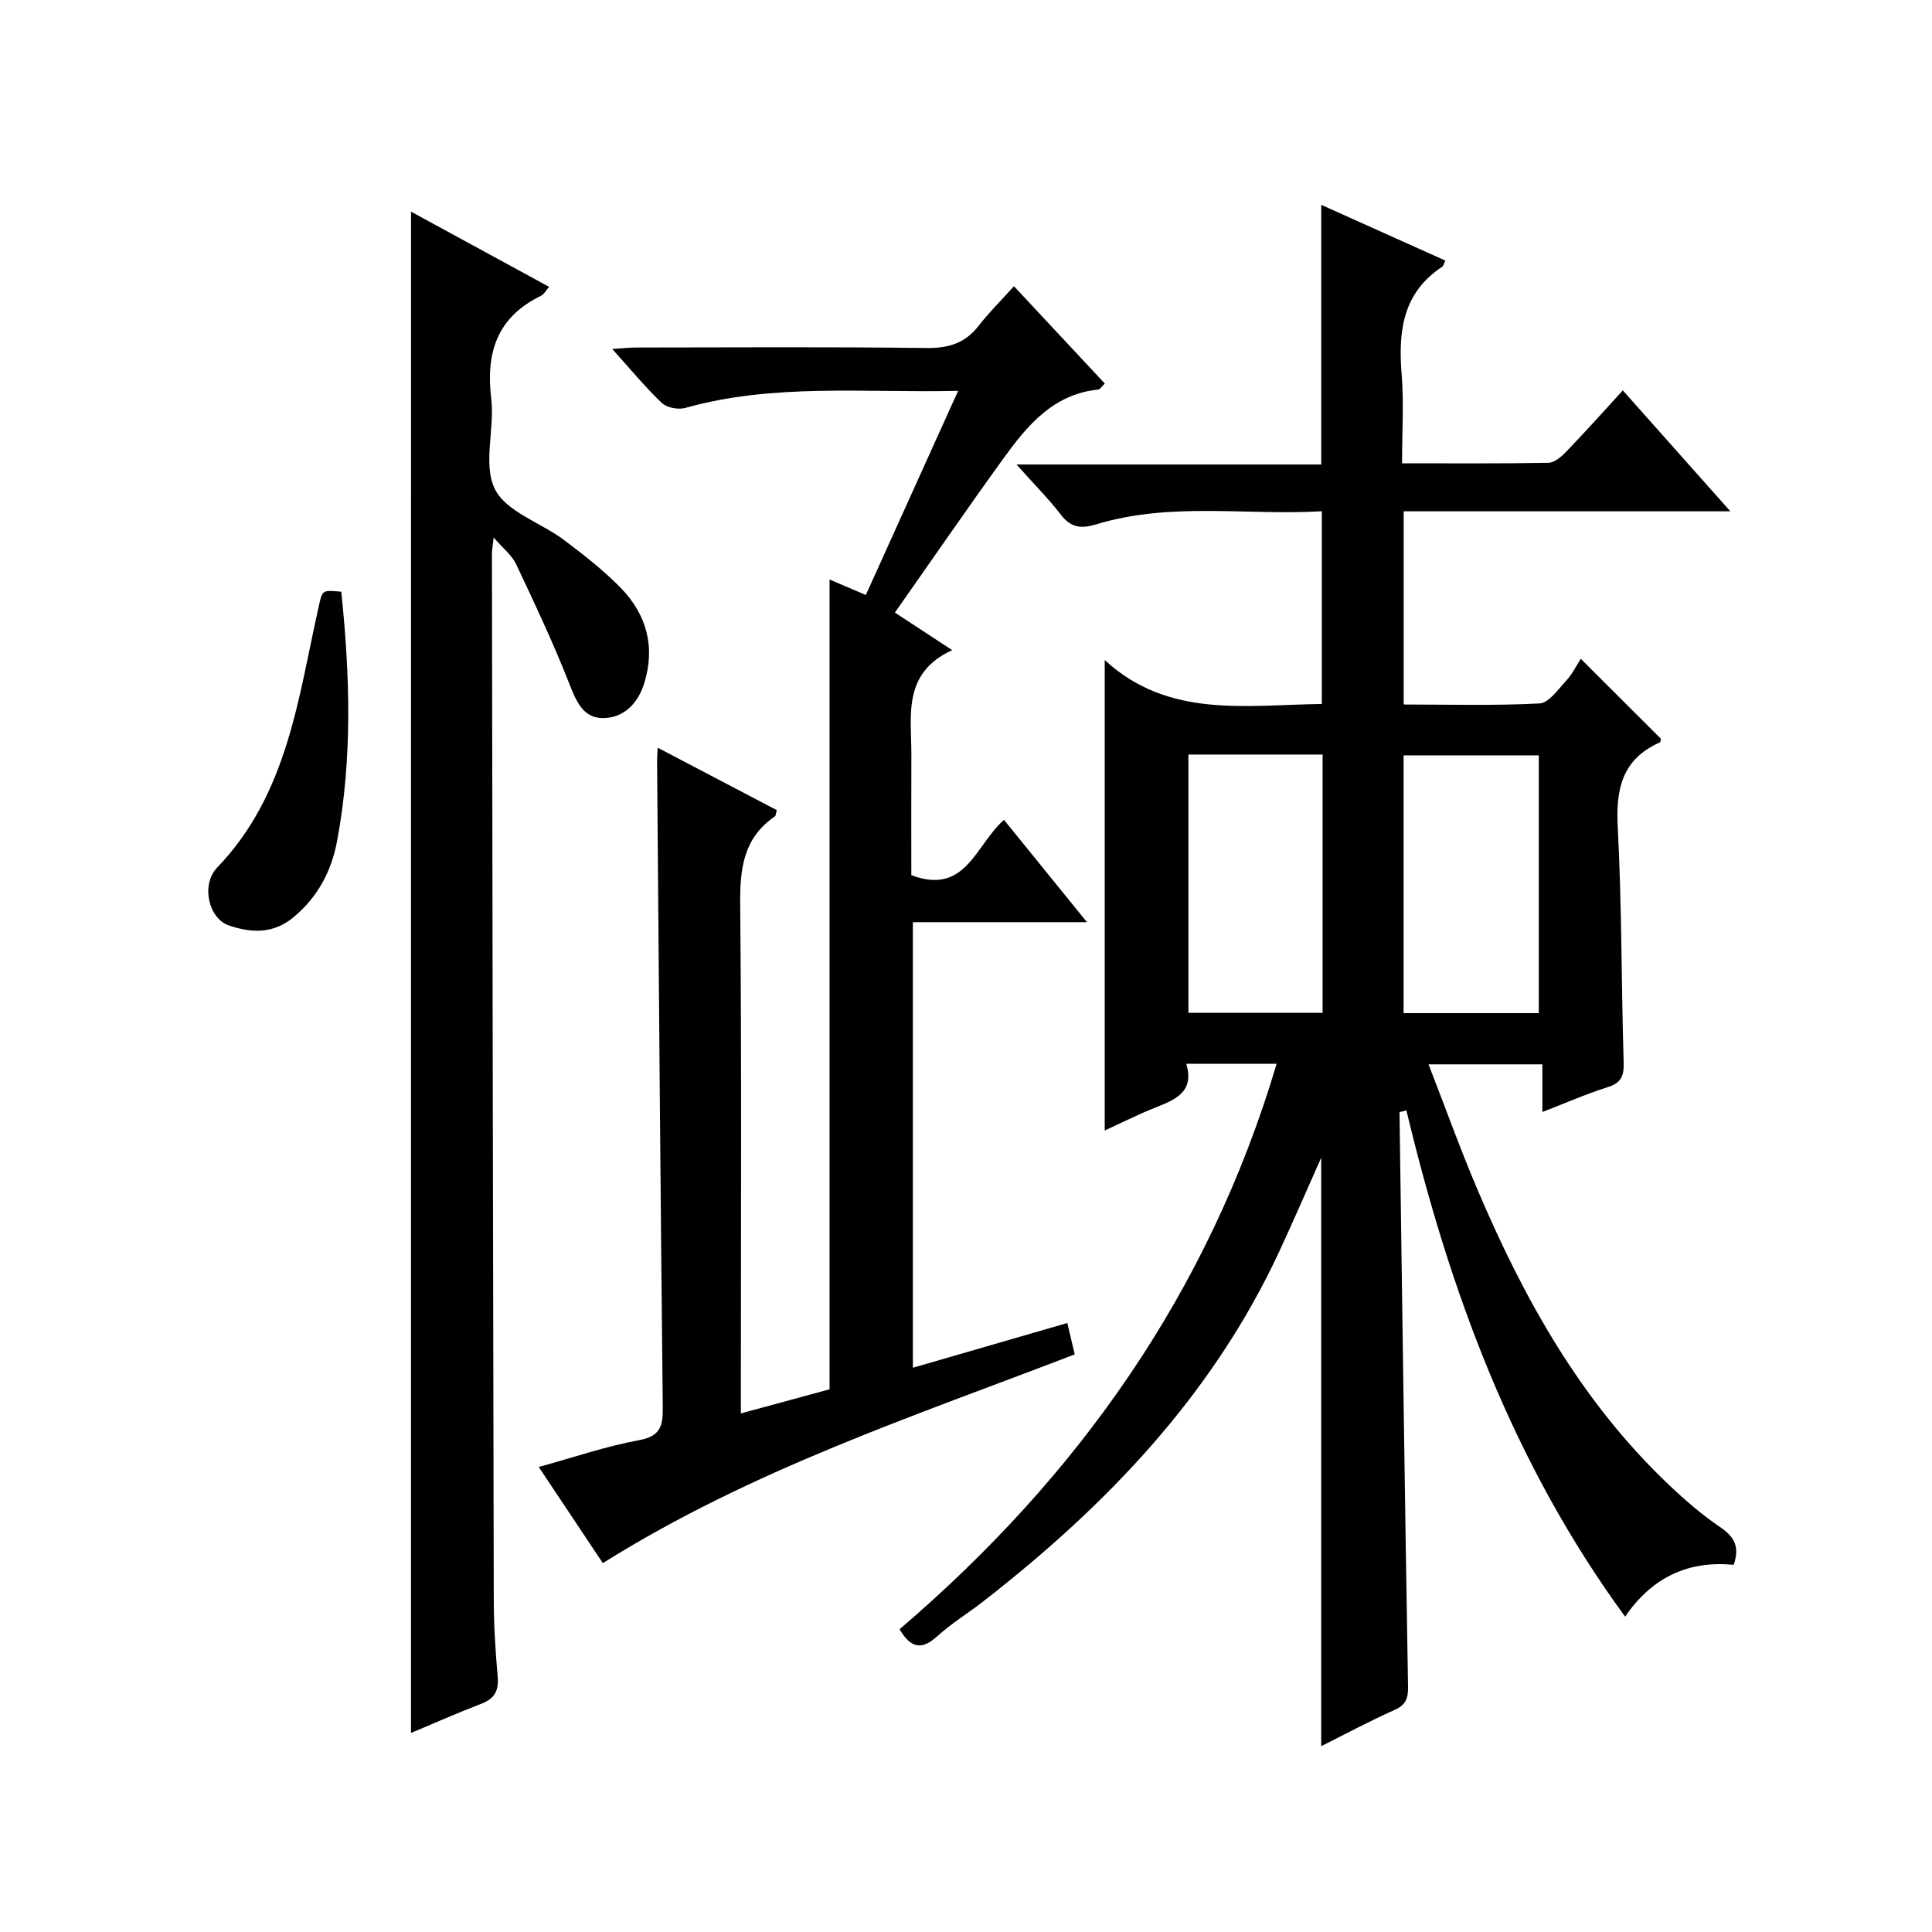 <?xml version="1.0" encoding="utf-8"?>
<svg version="1.1" id="ZDIC" xmlns="http://www.w3.org/2000/svg" xmlns:xlink="http://www.w3.org/1999/xlink" x="0px" y="0px"
	 viewBox="0 0 400 400" style="enable-background:new 0 0 400 400;" xml:space="preserve">

<g>
	
	<path d="M289.75,230.26c0.56,39.65,1.09,79.29,1.77,118.94c0.04,2.55-0.51,3.81-2.87,4.86c-5.1,2.28-10.04,4.93-15.11,7.47
		c0-40.82,0-81.04,0-121.84c-3.01,6.75-5.74,13.08-8.64,19.33c-13.82,29.78-35.8,52.68-61.35,72.55c-3.15,2.45-6.6,4.56-9.54,7.23
		c-3.17,2.88-5.44,2.47-7.76-1.49c36.83-31.48,63.99-69.67,78.06-117.06c-6.32,0-12.22,0-18.7,0c1.74,5.88-2.32,7.44-6.48,9.09
		c-3.49,1.39-6.86,3.1-10.41,4.72c0-32.36,0-64.27,0-97.4c13.16,12.11,29.08,9.3,44.95,9.09c0-13.04,0-26.08,0-39.9
		c-15.55,0.91-31.31-1.98-46.71,2.71c-3.04,0.92-5.19,0.75-7.27-1.94c-2.63-3.4-5.68-6.47-9.24-10.45c21.59,0,42.27,0,63.1,0
		c0-18.12,0-35.67,0-53.76c8.61,3.87,17.14,7.7,25.69,11.54c-0.33,0.68-0.39,1.1-0.62,1.26c-8.19,5.38-9.15,13.34-8.43,22.22
		c0.49,5.92,0.09,11.92,0.09,18.49c10.39,0,20.33,0.08,30.27-0.1c1.24-0.02,2.67-1.21,3.64-2.22c3.91-4.06,7.67-8.27,11.8-12.77
		c7.74,8.7,14.64,16.46,22.26,25.03c-23.17,0-45.24,0-67.63,0c0,13.38,0,26.3,0,40c9.31,0,18.74,0.27,28.12-0.22
		c1.93-0.1,3.86-2.92,5.53-4.72c1.24-1.34,2.07-3.06,3.02-4.52c6.24,6.23,11.4,11.38,16.59,16.56c-0.05,0.19-0.06,0.67-0.23,0.75
		c-7.69,3.41-9.13,9.47-8.72,17.36c0.85,16.29,0.75,32.63,1.23,48.95c0.08,2.74-0.5,4.17-3.26,5.05c-4.38,1.38-8.61,3.24-13.57,5.16
		c0-3.44,0-6.46,0-9.87c-7.98,0-15.38,0-23.57,0c3.44,8.83,6.57,17.56,10.2,26.08c9.58,22.53,21.4,43.68,39.36,60.78
		c3.37,3.21,6.92,6.31,10.76,8.91c2.91,1.97,4.2,4.02,2.86,7.85c-9.12-0.88-16.72,2.32-22.48,10.73
		c-23.25-31.78-36.32-67.39-45.28-104.82C290.69,230.02,290.22,230.14,289.75,230.26z M318.59,209.76c0-18.18,0-35.88,0-53.37
		c-9.64,0-18.86,0-27.99,0c0,18.02,0,35.6,0,53.37C300.04,209.76,309.15,209.76,318.59,209.76z M273.83,156.22
		c-9.44,0-18.51,0-27.78,0c0,17.95,0,35.63,0,53.48c9.4,0,18.46,0,27.78,0C273.83,191.87,273.83,174.3,273.83,156.22z"/>
	<path d="M207.87,169.75c5.69,7.02,11.1,13.68,17.18,21.18c-12.65,0-24.2,0-36.05,0c0,30.9,0,61.3,0,92.25
		c10.76-3.12,21.12-6.12,31.98-9.27c0.5,2.12,0.98,4.15,1.53,6.5c-33.17,12.77-66.85,23.86-97.7,43.22
		c-4.25-6.38-8.62-12.93-13.27-19.91c7.25-1.99,13.88-4.28,20.7-5.53c4.41-0.81,5.02-2.83,4.98-6.69
		c-0.48-44.66-0.82-89.32-1.18-133.97c-0.01-0.66,0.06-1.32,0.13-2.72c8.45,4.43,16.59,8.69,24.66,12.92
		c-0.21,0.73-0.2,1.16-0.39,1.29c-6.56,4.48-7.26,10.88-7.19,18.27c0.31,33,0.14,66.01,0.14,99.01c0,1.82,0,3.64,0,6.33
		c6.5-1.77,12.52-3.41,18.36-4.99c0-55.98,0-111.6,0-167.66c2.23,0.95,4.56,1.95,7.51,3.21c6.31-13.96,12.57-27.79,19.11-42.27
		c-19.39,0.45-38.14-1.62-56.51,3.54c-1.44,0.4-3.78-0.04-4.82-1.02c-3.46-3.29-6.51-7.01-10.29-11.19c2.2-0.14,3.6-0.3,5-0.3
		c20.01-0.02,40.01-0.15,60.02,0.1c4.56,0.06,8-0.95,10.82-4.57c2.14-2.75,4.63-5.22,7.34-8.22c6.65,7.13,12.71,13.62,18.81,20.15
		c-0.64,0.6-0.97,1.2-1.36,1.24c-9.42,0.97-14.79,7.56-19.77,14.46c-7.49,10.37-14.74,20.91-22.33,31.72
		c4.18,2.74,7.57,4.96,11.86,7.77c-10.44,4.81-8.41,13.69-8.45,21.87c-0.04,8.3-0.01,16.6-0.01,24.73
		C200.02,185.46,201.96,174.88,207.87,169.75z"/>
	<path d="M85.1,43.82c9.56,5.2,18.98,10.33,28.59,15.57c-0.64,0.71-1.05,1.55-1.72,1.87c-9.04,4.41-11.42,11.71-10.27,21.27
		c0.75,6.24-1.76,13.59,0.75,18.71c2.31,4.71,9.48,6.93,14.29,10.54c4.12,3.09,8.23,6.3,11.81,9.97c5.37,5.52,7.18,12.27,4.8,19.81
		c-1.32,4.18-4.31,7.14-8.59,7.11c-4.15-0.03-5.54-3.69-6.98-7.34c-3.28-8.32-7.1-16.43-10.92-24.52c-0.85-1.81-2.63-3.18-4.65-5.53
		c-0.2,1.82-0.36,2.57-0.36,3.32c0.11,72.17,0.21,144.34,0.38,216.51c0.01,5.32,0.33,10.66,0.81,15.96c0.27,2.94-0.62,4.61-3.4,5.68
		c-4.9,1.88-9.71,4.01-14.55,6.04C85.1,253.94,85.1,149.24,85.1,43.82z"/>
	<path d="M70.66,122.51c1.79,17.24,2.34,34.5-0.88,51.67c-1.16,6.17-3.97,11.52-8.99,15.71c-4.27,3.55-8.82,3.27-13.44,1.7
		c-4.09-1.4-5.86-8.35-2.36-12c14.58-15.19,16.73-35.01,21.01-54.08C66.75,122.16,66.66,122.14,70.66,122.51z"/>
	
	
</g>
</svg>
